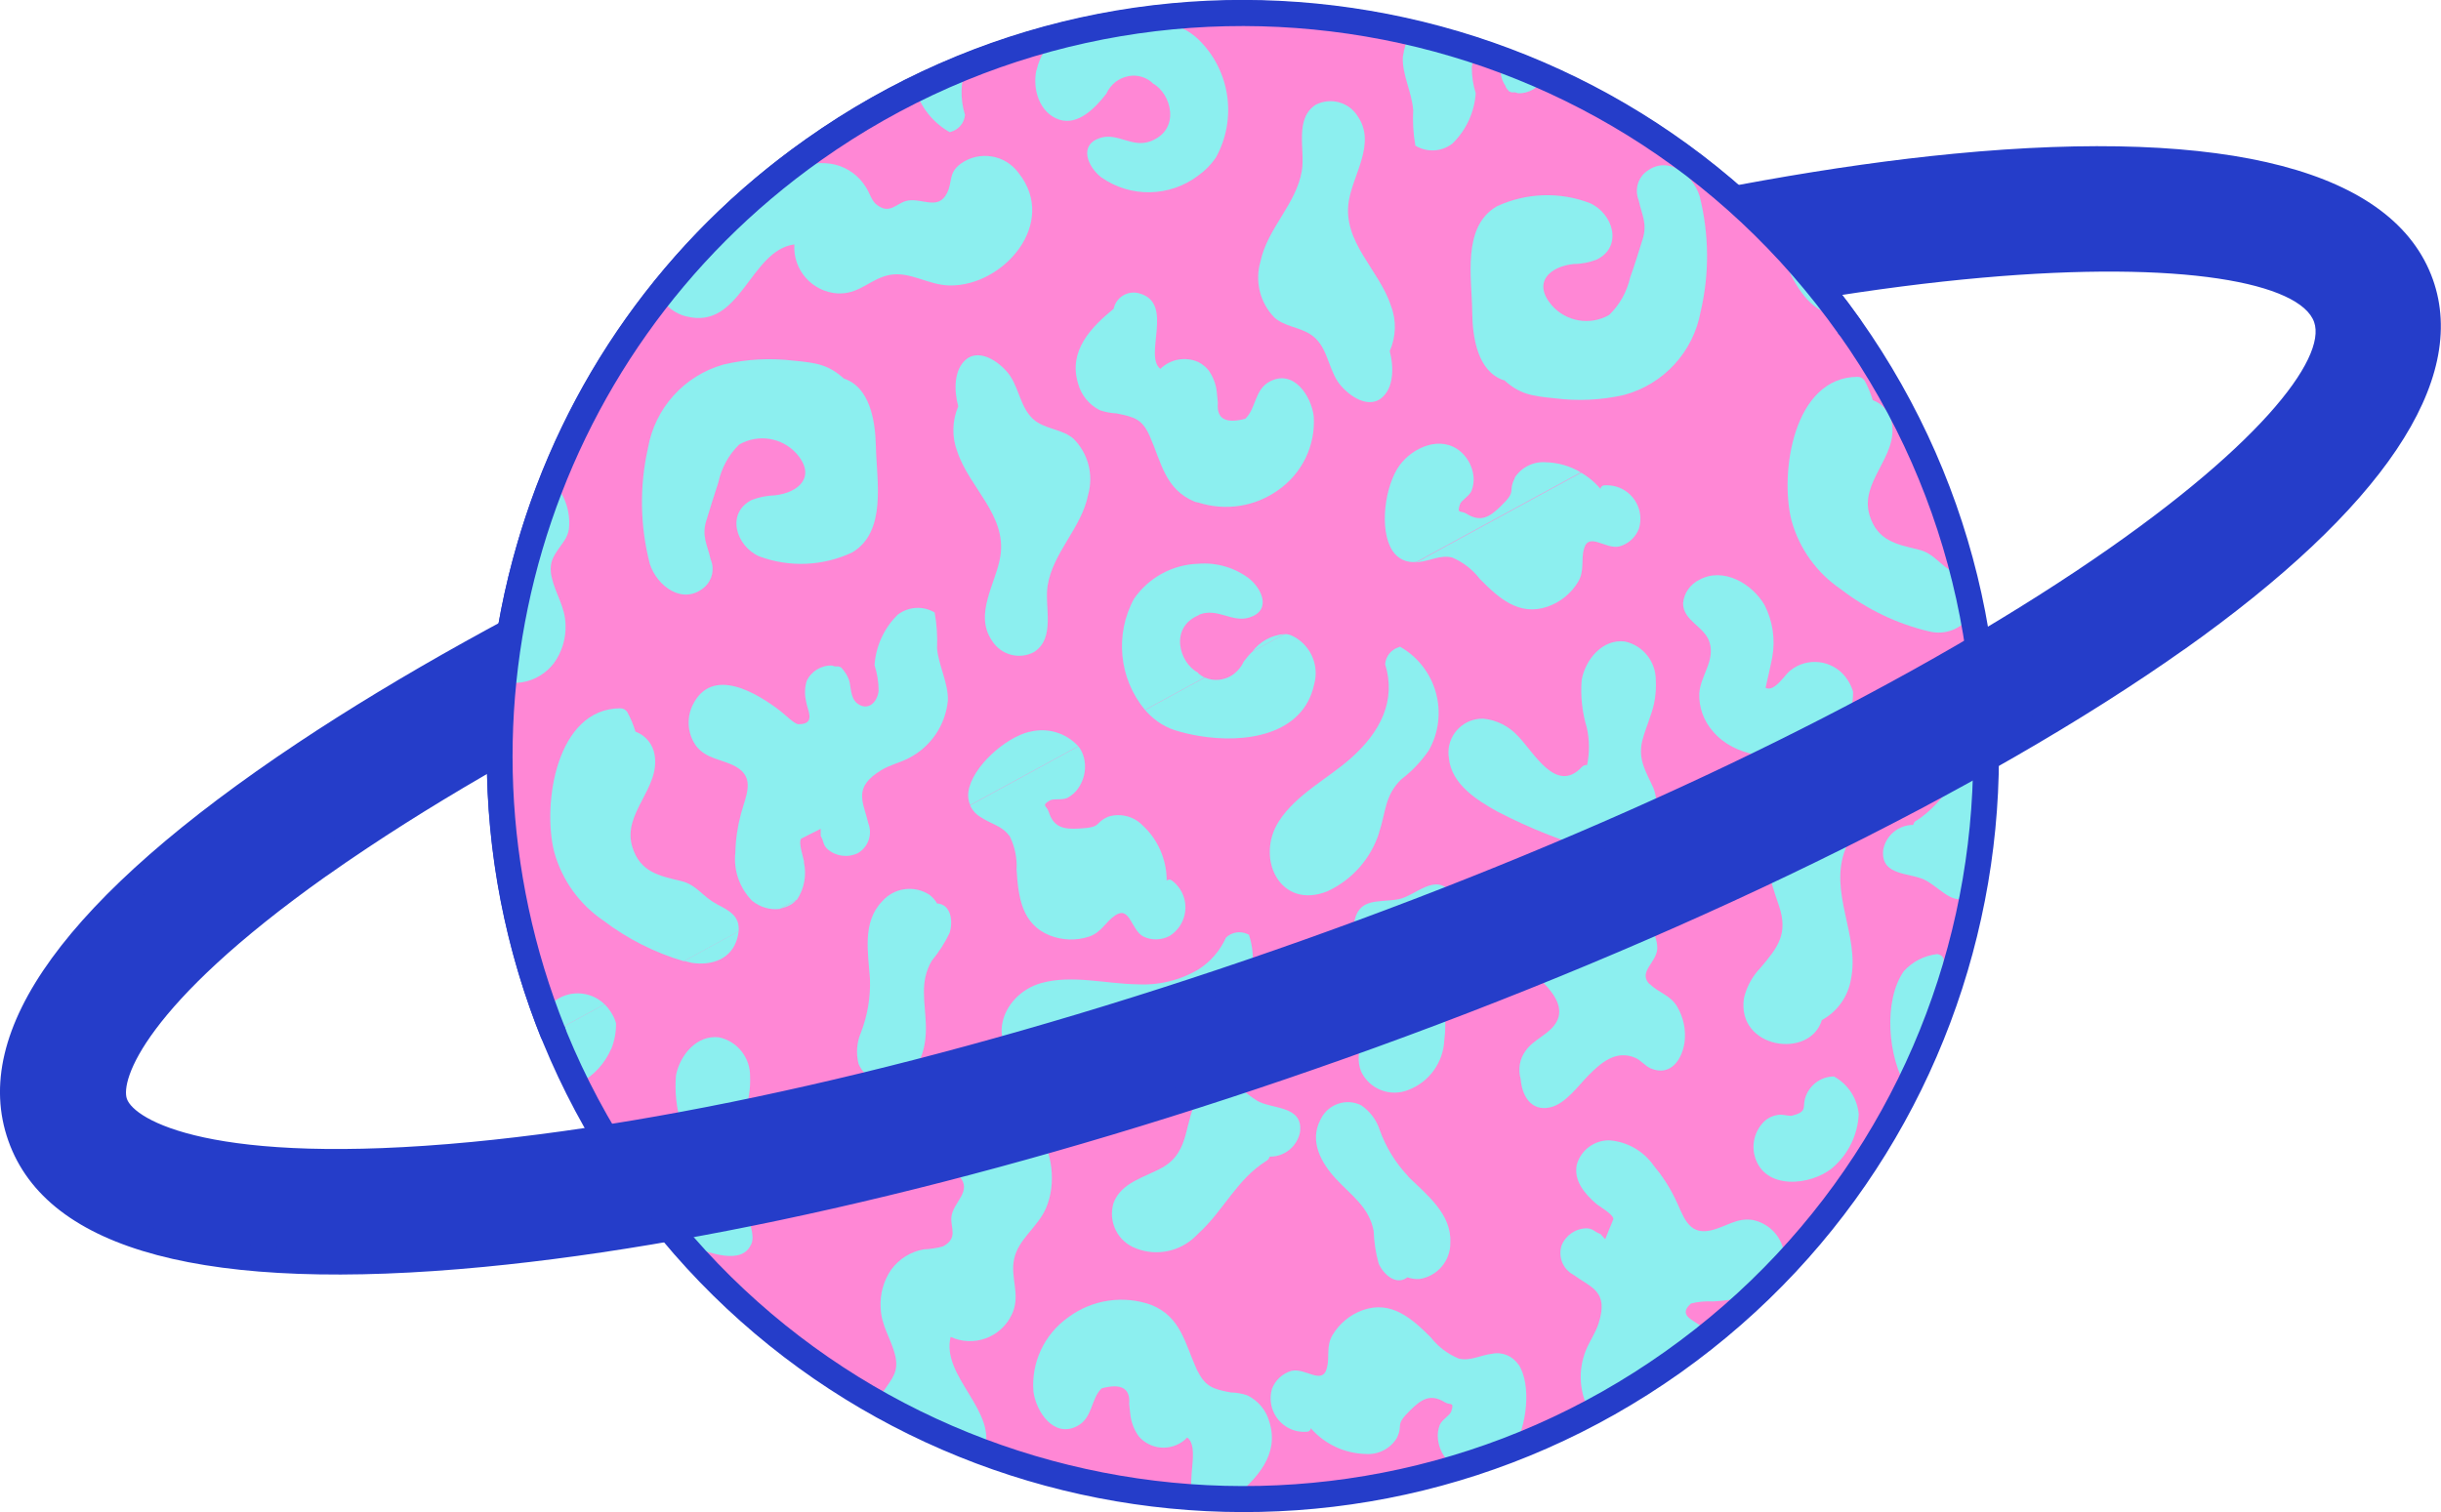 <?xml version="1.0" encoding="UTF-8"?>
<svg id="b" data-name="レイヤー_2" xmlns="http://www.w3.org/2000/svg" viewBox="0 0 180.81 112.04">
  <g id="c" data-name="_レイヤー_2">
    <g id="d" data-name="グループ_8">
      <g id="e" data-name="グループ_4">
        <ellipse id="f" data-name="楕円形_1" cx="92.09" cy="56.01" rx="55.05" ry="55.06" transform="translate(-15.44 63.38) rotate(-35.23)" style="fill: #ff87d5;"/>
        <g id="g" data-name="グループ_3">
          <path id="h" data-name="パス_8" d="M143.81,74.04c-.17-.63-.19-1.29-.05-1.93.08-.49.52-1.17-.14-1.39l-.12-.03c-.96.11-1.85.56-2.49,1.28-1.51,2.18-1.2,6.39.28,8.71,1-2,1.88-4.06,2.63-6.17-.05-.16-.08-.32-.1-.49h0Z" style="fill: #8cefef;"/>
          <path id="i" data-name="パス_9" d="M141.94,60.8c-.12.07-.2.19-.22.32-1.1,0-2.05.79-2.23,1.88-.19,2.01,2.14,1.6,3.26,2.29,1.24.75,2.04,1.94,3.41,1,.69-3.67,1.01-7.4.96-11.13,0,0-.03.02-.04.03-1.96,1.73-2.88,4.16-5.13,5.62h0Z" style="fill: #8cefef;"/>
          <path id="j" data-name="パス_10" d="M142.1,40.72c-1.63-.39-3.03-.66-3.61-2.52-.78-2.49,2.07-4.32,1.65-6.82-.12-.79-.67-1.46-1.42-1.73-.15-.5-.35-.98-.6-1.44-.11-.18-.31-.29-.52-.29-4.76.02-5.79,7.13-4.9,10.64.57,2.08,1.87,3.89,3.66,5.1,1.93,1.49,4.15,2.56,6.52,3.12,1.27.33,2.6-.25,3.22-1.41-.17-.83-.35-1.67-.55-2.5-.26-.17-.53-.32-.81-.45-1.05-.53-1.46-1.42-2.64-1.7h0Z" style="fill: #8cefef;"/>
          <path id="k" data-name="パス_11" d="M135.89,79.76c-1.03-.02-1.94.68-2.2,1.68-.16.63.18.94-.97,1.23-.11.03-.71-.09-.84-.08-.44.02-.86.19-1.19.49-.69.67-.97,1.67-.71,2.6.71,2.53,4.14,2.18,5.74.86,1.18-1,1.89-2.45,1.96-3.99-.11-1.16-.78-2.2-1.8-2.77h0Z" style="fill: #8cefef;"/>
          <path id="l" data-name="パス_12" d="M124.67,44.68c-.02,1.32,1.6,1.73,1.96,2.91.42,1.37-.66,2.45-.76,3.77-.04,1.04.32,2.05,1.01,2.83,1.62,1.92,4.54,2.13,6.85,1.72.29-.06.58-.13.86-.22,1.03-.56,1.84-1.44,2.31-2.51.25-.61.37-1.27.36-1.93-.09-.31-.23-.61-.41-.88-.86-1.34-2.65-1.73-3.99-.87-.1.07-.2.14-.3.22-.35.29-1.16,1.6-1.78,1.24,0,0,.48-2.1.5-2.29.23-1.3.03-2.65-.57-3.83-.91-1.58-3.05-2.86-4.84-1.88-.67.33-1.13.98-1.2,1.72h0Z" style="fill: #8cefef;"/>
          <path id="m" data-name="パス_13" d="M136.24,58.33c-1.76-.71-3.6,2.36-4.44,3.5-1.33,1.81-.69,3.31-.03,5.28.7,2.07-.07,3.07-1.35,4.58-.61.63-1.04,1.41-1.24,2.26-.58,3.75,4.88,4.57,5.77,1.63,1.14-.62,1.93-1.73,2.15-3,.68-3.28-1.68-6.44-.4-9.69.55-1.42,1.63-3.72-.46-4.56h0Z" style="fill: #8cefef;"/>
          <path id="n" data-name="パス_14" d="M122.74,62.88c.33-.74-.25-1.63-.17-2.42.19-.69.16-1.42-.1-2.08-.54-1.2-1.15-2.06-.83-3.47.15-.63.41-1.23.6-1.83.32-.85.46-1.75.41-2.65.02-1.39-.94-2.61-2.3-2.9-1.66-.2-2.91,1.34-3.19,2.83-.1,1.2.03,2.41.38,3.56.2.91.21,1.85.02,2.76-.14-.01-.28.04-.38.14-1.91,2.06-3.56-1.08-4.73-2.27-.67-.74-1.58-1.2-2.57-1.3-1.39-.04-2.55,1.05-2.59,2.44,0,.15,0,.31.03.46.18,1.95,2.06,3.13,3.61,3.99,2.43,1.26,4.98,2.27,7.61,3,1.07.32,3.49,1.31,4.18-.22v-.02Z" style="fill: #8cefef;"/>
          <path id="o" data-name="パス_15" d="M122.19,72.93c-.89-.92.52-1.59.57-2.65,0-.68-.27-1.34-.77-1.81-.75-.66-1.77-.92-2.75-.7-.56.09-1.08.45-1.61.54-.71.02-1.41-.19-1.98-.61-.12-.3-.22-.61-.29-.93-.5-1.07-1.76-1.53-2.83-1.03-.19.09-.36.2-.51.33-1.4,1.17-.95,3.24,0,4.53.88,1.2,4.28,3.14,3.3,5.07-.49.95-1.71,1.31-2.31,2.18-.45.6-.58,1.38-.37,2.1.09,1.22.76,2.42,2.18,2.1,1.13-.25,2.08-1.6,2.83-2.36.96-.97,2.06-1.92,3.48-1.31.42.18.73.61,1.16.79,1.44.6,2.31-.64,2.49-1.96.11-.91-.08-1.82-.54-2.61-.52-.89-1.39-1.03-2.03-1.69h-.01Z" style="fill: #8cefef;"/>
          <path id="p" data-name="パス_16" d="M94.03,105.37c-.23-.87-.84-1.6-1.65-1.99-.39-.13-.8-.2-1.22-.21-1.28-.24-1.85-.42-2.41-1.51-.04-.07-.07-.1-.1-.18-.88-1.94-1.17-3.9-3.36-4.79-2.08-.75-4.4-.4-6.17.92-1.77,1.26-2.75,3.35-2.57,5.51.21,1.5,1.51,3.44,3.23,2.55,1.17-.6,1.01-2.02,1.82-2.8,1.46-.4,2.14,0,2.04,1.16.02.24.05.48.08.72.06.6.27,1.17.62,1.66.86,1.02,2.39,1.14,3.41.28.07-.06.13-.12.19-.18.93.72-.03,3,.42,4.44,1,.07,2.02.11,3.03.12.02-.05.04-.1.06-.15,1.68-1.4,3.32-3.16,2.58-5.55h0Z" style="fill: #8cefef;"/>
          <path id="q" data-name="パス_17" d="M93.06,81.52c-1.31-.82-2.11-2.13-3.68-.83-.23.19-.44.42-.61.67-1.11,1.64-.54,3.94-2.66,5.14-1.29.73-3.06,1.09-3.63,2.64-.42,1.4.32,2.88,1.7,3.37,1.53.59,3.26.21,4.42-.95.07-.06.12-.12.18-.18,1.86-1.69,2.82-3.99,5.03-5.37.12-.07.2-.18.23-.31,1.1.02,2.06-.76,2.26-1.84.22-2-2.12-1.64-3.23-2.33h-.01Z" style="fill: #8cefef;"/>
          <path id="r" data-name="パス_18" d="M103.57,66.63c-1.52.27-2.99-.17-3.29,1.85-.37,2.51,2.36,3.85,1.47,6.51-.47,1.4-1.54,2.86-.93,4.4.62,1.32,2.17,1.92,3.52,1.36,1.53-.59,2.56-2.03,2.64-3.66.34-2.6-.58-5.02.16-7.61.04-.13.02-.27-.05-.39.83-.73,1.02-1.94.44-2.89-1.18-1.63-2.67.2-3.96.43h0Z" style="fill: #8cefef;"/>
          <path id="s" data-name="パス_19" d="M102.15,61.68c.51-1.49.4-2.73,1.65-3.94.79-.6,1.48-1.33,2.04-2.15,1.52-2.71.57-6.13-2.13-7.67-.04,0-.07.02-.1.03-.56.18-.96.67-1.01,1.26.83,2.67-.32,5.01-2.55,6.98-1.73,1.53-4.05,2.68-5.32,4.66-1.76,2.74.09,6.59,3.59,5.19,1.84-.85,3.23-2.43,3.84-4.36h0Z" style="fill: #8cefef;"/>
          <path id="t" data-name="パス_20" d="M112.47,101.11c-.43-.65-1.21-.97-1.97-.8-.82.09-1.6.56-2.45.35-.8-.33-1.51-.86-2.05-1.55-1.41-1.41-2.93-2.78-5.05-2.04-.95.34-1.75,1-2.26,1.87-.48.84-.18,1.61-.41,2.44-.34,1.27-1.59-.05-2.61.19-.67.19-1.2.68-1.45,1.33-.39,1.31.36,2.7,1.67,3.09.3.09.62.12.94.09.14,0,.25-.12.26-.26,1.03,1.18,2.5,1.87,4.07,1.91.92.07,1.81-.38,2.3-1.17.53-1.08-.22-.88,1.03-2.1.78-.76,1.44-1.23,2.52-.57.42.26.73-.06.49.68-.1.31-.69.61-.85,1-.13.33-.18.69-.14,1.04.07.72.42,1.39.98,1.86.13.1.26.19.4.27,1.41-.42,2.81-.91,4.2-1.46.99-1.52,1.39-4.67.38-6.2v.02Z" style="fill: #8cefef;"/>
          <path id="u" data-name="パス_21" d="M104.32,87.17c-.94-.99-1.66-2.16-2.12-3.44-.24-.75-.73-1.4-1.38-1.84-1.1-.54-2.43-.09-2.98,1.01-.01.03-.03.05-.04.08-.83,1.59.07,3.2,1.17,4.38,1.13,1.22,2.45,2.08,2.78,3.85.03.81.15,1.62.37,2.41.36.82,1.31,1.66,2.13,1.02.28.1.57.14.87.13,1.34-.19,2.33-1.35,2.31-2.7.1-2.13-1.76-3.56-3.12-4.89h0Z" style="fill: #8cefef;"/>
          <path id="v" data-name="パス_22" d="M132.07,92.47c-.29-1.05-1.15-1.84-2.21-2.07-1.2-.22-2.07.54-3.17.77-1.7.37-2.01-1.16-2.63-2.4-.42-.86-.95-1.67-1.57-2.41-.76-1.09-1.98-1.78-3.31-1.87-1.1,0-2.08.73-2.38,1.79-.26,1.21.6,2.18,1.42,2.9.21.19,1.26.77,1.29,1.14-.2.5-.41,1-.61,1.5l-.35-.39c-.44-.14-.52-.4-1.02-.42-.82.01-1.55.51-1.86,1.27-.27.84.09,1.75.87,2.17,1.33.97,2.64,1.2,1.87,3.61-.22.69-.67,1.32-.94,1.99-.61,1.51-.49,3.22.34,4.62,1.51-.8,2.99-1.68,4.44-2.64-.28-.44-.15-1.01.29-1.29.07-.05.15-.08.24-.11.39-.08.81.03,1.11.29,0,0,.01,0,.02,0,.93-.65,1.82-1.35,2.7-2.05-.19-.22-.4-.42-.62-.61-.48-.43-1.77-.78-.73-1.68.52-.13,1.06-.18,1.6-.15,1.1-.05,2.18-.25,3.22-.62.71-.68,1.4-1.37,2.07-2.08.07-.43.04-.88-.08-1.3h0Z" style="fill: #8cefef;"/>
          <path id="w" data-name="パス_23" d="M97.88,1.86c.4-.1.79-.25,1.15-.45-1.51-.19-3.02-.32-4.54-.4.92.82,2.19,1.14,3.39.85Z" style="fill: #8cefef;"/>
          <path id="x" data-name="パス_24" d="M111.51,6.42c.08.13.18.25.28.36,0,0,.01,0,.02,0,.06.03.13.05.2.07.15-.03.3,0,.43.06.8.03,1.55-.41,1.91-1.13.02-.04.02-.08.04-.12-1.19-.53-2.41-1.01-3.62-1.45.26.42.4.91.42,1.4.06.29.18.56.35.79h-.01Z" style="fill: #8cefef;"/>
          <path id="y" data-name="パス_25" d="M104.68,8.12c-.05.89,0,1.79.16,2.67.85.52,1.94.47,2.74-.15,1.02-.99,1.63-2.31,1.73-3.73-.19-.61-.29-1.25-.29-1.89.02-.5.33-.93.78-1.12-1.75-.59-3.53-1.09-5.33-1.51-.28.58-.47,1.21-.56,1.84-.07,1.24.68,2.65.76,3.89h0Z" style="fill: #8cefef;"/>
          <path id="z" data-name="パス_26" d="M97.04,24.75c1.26.78,1.3,2.34,2.04,3.49.59.9,2.17,2.14,3.26,1.25.91-.74.93-2.27.61-3.48.47-1.06.51-2.27.09-3.35-.87-2.69-3.62-4.74-3.12-7.78.33-1.99,2.02-4.26.67-6.25-.65-1.06-2.01-1.44-3.12-.87-1.62,1.05-.78,3.37-1.04,4.91-.42,2.48-2.54,4.24-3.06,6.7-.44,1.48-.04,3.08,1.04,4.18.77.66,1.79.69,2.62,1.21h.01Z" style="fill: #8cefef;"/>
          <path id="aa" data-name="パス_27" d="M111.41,28.16c1.14,1.03,1.99,1.18,3.74,1.35,1.72.22,3.47.14,5.16-.25,2.92-.79,5.12-3.19,5.66-6.17.66-2.81.63-5.74-.07-8.54-.5-1.65-2.44-3.16-4.07-1.74-.56.51-.74,1.32-.45,2.03.24,1.11.66,1.72.29,2.9-.29.94-.59,1.89-.92,2.82-.24,1.06-.78,2.03-1.56,2.78-1.41.8-3.18.5-4.25-.72-1.45-1.7-.14-2.88,1.64-3.06.58,0,1.16-.12,1.7-.33,1.95-.96,1.21-3.41-.51-4.18-2.24-.86-4.73-.77-6.9.24-2.6,1.51-1.84,5.33-1.82,7.83.02,1.94.42,4.4,2.32,5.05h0Z" style="fill: #8cefef;"/>
          <path id="ab" data-name="パス_28" d="M136.34,23.29c-1.38-1.88-2.89-3.66-4.5-5.35.08.65.27,1.28.55,1.87.73,1.6,1.96,3.65,3.94,3.49h.01Z" style="fill: #8cefef;"/>
          <path id="ac" data-name="パス_29" d="M103.15,40.82c.42.66,1.2.98,1.96.82.82-.08,1.6-.55,2.46-.33.8.34,1.5.88,2.03,1.57,1.4,1.42,2.9,2.8,5.03,2.07.95-.33,1.76-.99,2.27-1.85.49-.84.19-1.61.43-2.44.35-1.27,1.59.06,2.61-.17.67-.18,1.21-.67,1.46-1.32.4-1.32-.34-2.71-1.66-3.11-.3-.09-.61-.12-.92-.1-.14.01-.25.12-.27.26-1.01-1.19-2.48-1.9-4.05-1.94-.92-.07-1.8.37-2.3,1.14-.54,1.08.21.88-1.05,2.09-.78.76-1.45,1.22-2.53.54-.42-.26-.73.05-.48-.69.1-.31.69-.6.86-1,.13-.33.18-.69.15-1.04-.07-.72-.41-1.39-.96-1.87-1.45-1.24-3.54-.33-4.53,1.03-1.06,1.47-1.54,4.73-.52,6.31v.03Z" style="fill: #8cefef;"/>
          <path id="ad" data-name="パス_30" d="M53.48,94.41c-.37-.15-.76-.25-1.16-.31,1.25,1.31,2.57,2.56,3.96,3.74-.56-1.45-1.12-2.76-2.8-3.44h0Z" style="fill: #8cefef;"/>
          <path id="ae" data-name="パス_31" d="M60.54,101.13s-.06-.02-.09-.03c.32.22.64.44.96.65-.25-.26-.54-.48-.87-.63Z" style="fill: #8cefef;"/>
          <path id="af" data-name="パス_32" d="M55.64,92.21c.33-.74-.25-1.63-.17-2.42.19-.69.16-1.42-.1-2.08-.53-1.2-1.15-2.07-.83-3.47.15-.63.41-1.23.6-1.83.32-.85.46-1.75.42-2.65.02-1.39-.94-2.61-2.3-2.9-1.66-.2-2.91,1.34-3.19,2.83-.1,1.2.03,2.41.38,3.56.2.91.21,1.85.02,2.76-.14-.01-.28.04-.38.14-1.91,2.06-3.56-1.08-4.73-2.27-.39-.4-.85-.73-1.35-.98.96,1.71,2,3.36,3.13,4.96,1.06,1.49,2.19,2.93,3.39,4.31.3.09.61.18.9.28,1.07.32,3.49,1.31,4.19-.22h.02Z" style="fill: #8cefef;"/>
          <path id="ag" data-name="パス_33" d="M74.78,61.93c.39.78.57,1.65.52,2.52.13,1.99.37,4.02,2.46,4.86.94.37,1.97.4,2.93.08.91-.32,1.2-1.09,1.92-1.57,1.1-.73,1.16,1.08,2.08,1.57.62.3,1.35.28,1.96-.05,1.16-.74,1.51-2.28.77-3.44-.17-.26-.38-.49-.63-.67-.11-.08-.27-.08-.37.02,0-1.56-.65-3.06-1.8-4.11-.65-.66-1.61-.9-2.5-.64-1.11.47-.42.8-2.17.89-1.09.06-1.89-.03-2.27-1.24-.15-.47-.58-.44.08-.84.29-.17.92,0,1.3-.19.31-.17.59-.4.79-.69.42-.59.6-1.32.49-2.04-.29-1.88-2.46-2.56-4.1-2.18-1.76.42-4.25,2.58-4.52,4.45-.11.77.27,1.53.95,1.9.68.47,1.57.63,2.08,1.36h.01Z" style="fill: #8cefef;"/>
          <path id="ah" data-name="パス_34" d="M88.77,45.59s.06-.04.09-.06c1.33-.51,2.42.63,3.69.22,1.67-.53.91-2.17-.07-2.92-1.07-.79-2.4-1.17-3.72-1.06-1.91.06-3.67,1.02-4.76,2.59-1.96,3.09-.63,8.54,3.01,9.74.58.18,1.16.32,1.76.42,3.42.59,7.76-.03,8.57-3.81.42-1.49-.33-3.05-1.75-3.66-1.36-.42-2.6.85-3.46,1.96-.15.34-.39.64-.68.88-.02.02-.03.03-.06.05h0c-.19.14-.4.26-.64.33-.66.22-1.39.1-1.94-.33l-.07-.06-.06-.06c-1.36-.72-2.1-3.31.06-4.23h.02Z" style="fill: #8cefef;"/>
          <path id="ai" data-name="パス_35" d="M82.13,78.43c1.37-.76,2.12-1.76,3.87-1.82.93.06,1.86,0,2.78-.18.06-.01.12-.03.18-.05,2.95-.98,4.53-4.17,3.55-7.12,0,0,0,0,0,0-.04-.02-.07-.03-.1-.05-.54-.25-1.17-.15-1.6.26-.44.97-1.14,1.79-2.04,2.36-1.37.81-2.95,1.19-4.54,1.1-2.3-.03-4.8-.72-7.07-.1-3.14.86-4.35,4.95-.82,6.26,1.93.6,4.03.36,5.78-.66h.01Z" style="fill: #8cefef;"/>
          <path id="aj" data-name="パス_36" d="M69.42,66.96c-.14-.26-.34-.48-.57-.66-1.13-.74-2.64-.53-3.52.5-1.48,1.53-1.02,3.83-.89,5.73.05,1.36-.18,2.71-.67,3.98-.31.73-.37,1.53-.18,2.3.46,1.13,1.75,1.67,2.88,1.21.04-.02.07-.03.11-.05,1.67-.64,2.05-2.45,2-4.07-.05-1.66-.48-3.18.45-4.73.52-.63.96-1.31,1.31-2.05.27-.86.11-2.11-.92-2.18h0Z" style="fill: #8cefef;"/>
          <path id="ak" data-name="パス_37" d="M64.3,60.99c-.37-1.6-1.19-2.65.98-3.96.63-.38,1.37-.54,2.02-.88,1.62-.83,2.71-2.43,2.89-4.25.06-1.24-.7-2.65-.8-3.88.04-.89-.02-1.79-.18-2.66-.86-.51-1.95-.44-2.74.17-1.01,1-1.62,2.33-1.71,3.74.2.61.3,1.25.3,1.89-.06.7-.63,1.45-1.39,1.06-.64-.32-.64-1.05-.75-1.66-.06-.28-.19-.55-.36-.78-.09-.13-.18-.25-.29-.36,0,0-.01,0-.02,0-.06-.03-.13-.05-.2-.07-.15.03-.3,0-.43-.06-.8-.03-1.55.42-1.89,1.15-.14.47-.16.98-.05,1.46.07.65.81,1.75-.56,1.74-.28,0-.99-.71-1.3-.95-1.75-1.35-5.13-3.41-6.55-.42-.46.98-.35,2.14.29,3.01.76.96,1.91.96,2.9,1.5,1.52.84.75,2.19.4,3.53-.25.93-.39,1.88-.41,2.84-.15,1.32.31,2.64,1.25,3.59.83.73,2.04.82,2.97.23,1-.73.99-2.03.85-3.12-.04-.29-.44-1.41-.22-1.71.48-.24.97-.49,1.45-.73v.53c.25.4.14.64.52.99.63.53,1.5.64,2.24.28.76-.45,1.09-1.38.77-2.2h.02Z" style="fill: #8cefef;"/>
          <path id="al" data-name="パス_38" d="M74.1,41.23c-.31,1.99-1.98,4.28-.62,6.26.66,1.06,2.03,1.43,3.12.84,1.61-1.06.75-3.37,1-4.92.4-2.48,2.51-4.26,3-6.73.43-1.48,0-3.08-1.09-4.17-.77-.65-1.79-.67-2.63-1.19-1.26-.77-1.32-2.33-2.07-3.47-.6-.89-2.18-2.12-3.27-1.23-.9.75-.91,2.28-.58,3.48-.46,1.07-.48,2.27-.07,3.35.89,2.68,3.67,4.71,3.19,7.75h0Z" style="fill: #8cefef;"/>
          <path id="am" data-name="パス_39" d="M52.19,43.48c.56-.52.73-1.33.43-2.03-.25-1.11-.68-1.72-.32-2.88.29-.94.58-1.89.89-2.83.23-1.06.76-2.04,1.54-2.8,1.4-.81,3.18-.53,4.26.68,1.47,1.69.17,2.88-1.61,3.08-.58.02-1.16.13-1.71.34-1.94.98-1.17,3.42.54,4.18,2.24.84,4.73.73,6.9-.29,2.58-1.54,1.8-5.34,1.75-7.85-.04-1.94-.46-4.4-2.37-5.03-1.15-1.02-2-1.16-3.75-1.32-1.72-.21-3.47-.11-5.16.29-2.91.82-5.09,3.24-5.6,6.22-.63,2.82-.58,5.74.14,8.54.52,1.65,2.47,3.14,4.08,1.71h-.02Z" style="fill: #8cefef;"/>
          <path id="an" data-name="パス_40" d="M41.04,49.12c.59-.82.89-1.82.85-2.83-.03-1.34-.74-2.27-1.02-3.5-.29-1.27.27-1.75.91-2.7.18-.26.31-.57.36-.88.1-.91-.09-1.83-.54-2.63-.17-.39-.37-.76-.59-1.12-1.97,4.89-3.22,10.05-3.72,15.3.44-.09.89-.15,1.35-.17.96-.15,1.82-.67,2.41-1.45h0Z" style="fill: #8cefef;"/>
          <path id="ao" data-name="パス_41" d="M37.51,57.66c-.08-.32-.24-.61-.48-.83.02,1.06.06,2.12.14,3.18.45-.7.58-1.55.35-2.35h0Z" style="fill: #8cefef;"/>
          <path id="ap" data-name="パス_42" d="M53.09,66.98c-1.05-.53-1.46-1.42-2.64-1.7-1.63-.39-3.03-.66-3.61-2.52-.78-2.49,2.07-4.32,1.65-6.82-.12-.79-.67-1.46-1.42-1.73-.15-.5-.35-.98-.6-1.44-.11-.18-.31-.29-.52-.29-4.76.02-5.79,7.14-4.9,10.64.57,2.08,1.87,3.89,3.66,5.1,1.93,1.49,4.15,2.56,6.53,3.12,1.47.23,2.95-.27,3.37-1.82.42-1.5-.39-1.96-1.52-2.54v-.02Z" style="fill: #8cefef;"/>
          <path id="aq" data-name="パス_43" d="M39.07,69.4c-.17-.29-.37-.57-.61-.81.34,1.46.74,2.91,1.21,4.35.17-1.21-.04-2.45-.6-3.54Z" style="fill: #8cefef;"/>
          <path id="ar" data-name="パス_44" d="M45.27,77.74c.25-.61.37-1.27.36-1.93-.09-.31-.23-.61-.42-.88-.86-1.34-2.65-1.73-3.99-.87-.1.07-.2.14-.3.22-.14.11-.33.37-.57.63.68,1.85,1.45,3.66,2.32,5.42.09-.03.18-.05.28-.08,1.03-.56,1.84-1.44,2.31-2.51h0Z" style="fill: #8cefef;"/>
          <path id="as" data-name="パス_45" d="M70.38,99.04c1.71.81,3.75.08,4.56-1.63.04-.08.07-.15.1-.23.51-1.35-.2-2.52.07-3.86.3-1.52,1.76-2.37,2.38-3.83,1.55-3.69-1.3-9.18-5.83-7.84-1.65.41-2.66,2.08-2.25,3.74,0,.02.01.04.02.06.31,1.06.99.99,1.62,1.69,1.02,1.13-.46,1.91-.58,3.04-.08.78.53,1.55-.62,2.17-.47.13-.95.2-1.43.22-.96.17-1.81.7-2.39,1.48-.58.83-.86,1.84-.8,2.85.05,1.34.76,2.26,1.07,3.49.31,1.27-.24,1.76-.87,2.71-.18.27-.3.57-.35.89h0c2.5,1.41,5.1,2.61,7.79,3.61,1.13-3-3.2-5.6-2.45-8.56h-.03Z" style="fill: #8cefef;"/>
          <path id="at" data-name="パス_46" d="M50.83,23.44c4.04,1.05,4.7-4.89,8.01-5.33-.12,1.88,1.31,3.51,3.2,3.63.08,0,.17,0,.25,0,1.44-.03,2.27-1.12,3.61-1.37,1.53-.28,2.86.76,4.44.78,3.99.07,8.05-4.61,5.12-8.32-1-1.38-2.92-1.69-4.3-.7-.02.01-.03.02-.05.04-.87.68-.54,1.28-.96,2.13-.67,1.36-1.94.29-3.04.59-.76.21-1.24,1.06-2.24.22-.32-.28-.49-.89-.73-1.24-.51-.83-1.32-1.43-2.26-1.67-.99-.23-2.02-.12-2.94.3-1.23.54-1.82,1.55-2.85,2.3-.29.22-.62.37-.98.44-2.27,2.05-4.36,4.28-6.25,6.68.42.77,1.14,1.32,1.98,1.53h-.01Z" style="fill: #8cefef;"/>
          <path id="au" data-name="パス_47" d="M70.36,9.79s.07-.02.1-.03c.57-.17.97-.67,1.02-1.25-.37-1.18-.34-2.45.1-3.6-1.27.52-2.53,1.08-3.79,1.69.41,1.35,1.32,2.49,2.55,3.19h.01Z" style="fill: #8cefef;"/>
          <path id="av" data-name="パス_48" d="M81.48,30.42c.39.13.8.21,1.21.23,1.36.27,1.92.42,2.49,1.72.85,1.94,1.13,3.92,3.31,4.82.09.04.19.04.29.07,2,.64,4.18.3,5.89-.92,1.78-1.24,2.79-3.32,2.64-5.49-.19-1.5-1.47-3.45-3.2-2.59-1.18.59-1.03,2.01-1.85,2.78-1.47.38-2.14,0-2.03-1.18-.02-.24-.04-.48-.07-.72-.05-.6-.26-1.17-.6-1.67-.21-.26-.47-.48-.77-.63-.95-.43-2.07-.23-2.82.5-1.26-.99,1.06-4.87-1.55-5.59-.8-.24-1.64.22-1.88,1.02-.01.04-.02.08-.03.12-1.69,1.38-3.36,3.12-2.64,5.52.23.87.82,1.6,1.63,2h0Z" style="fill: #8cefef;"/>
          <path id="aw" data-name="パス_49" d="M76.77,5.19c-.31,1.4.22,3.2,1.71,3.68,1.36.43,2.61-.82,3.47-1.93.15-.34.39-.64.68-.87.02-.02.03-.03.06-.04h0c.19-.14.41-.25.64-.32.66-.22,1.39-.09,1.94.35.04.04.08.08.12.12,1.37.74,2.11,3.43-.18,4.29-1.34.5-2.42-.65-3.69-.26-1.67.52-.93,2.16.04,2.92,2.18,1.54,5.1,1.48,7.22-.14.5-.36.93-.8,1.28-1.31,1.59-2.87,1.07-6.46-1.28-8.75-.47-.45-1.03-.8-1.64-1.02-.66-.22-1.33-.39-2.01-.49-2.32.3-4.62.74-6.89,1.33-.74.64-1.25,1.5-1.46,2.46v-.02Z" style="fill: #8cefef;"/>
        </g>
        <path id="ax" data-name="パス_50" d="M124.46,101.72c-25.24,17.89-60.2,11.92-78.09-13.32-17.89-25.24-11.92-60.2,13.32-78.09,25.24-17.89,60.2-11.92,78.09,13.32,0,0,0,0,0,0,17.84,25.25,11.89,60.18-13.32,78.09ZM60.8,11.88c-24.38,17.27-30.14,51.03-12.87,75.4,17.27,24.38,51.03,30.14,75.4,12.87,24.38-17.27,30.14-51.03,12.87-75.4,0,0,0,0,0,0C118.91.41,85.18-5.35,60.8,11.88Z" style="fill: #253dc9;"/>
      </g>
      <g id="ay" data-name="グループ_5">
        <path id="az" data-name="パス_51" d="M99.26,77.55c-23.09,8.2-45.64,13.67-63.51,15.39-19.99,1.92-31.5-1.01-34.24-8.7s4.35-17.23,21.06-28.36c14.93-9.95,35.88-19.94,58.97-28.14,44.17-15.7,91.93-23.03,97.74-6.67,2.7,7.59-4.82,16.92-18.09,26.31-15.31,10.85-38.27,21.77-61.95,30.19h0ZM8.49,81.74h0c.81,2.29,7.32,5.67,26.57,3.83,17.28-1.66,39.2-6.98,61.74-14.99,50-17.77,78.14-39.74,75.54-47.06s-38.29-6.61-88.29,11.16c-22.53,8.01-42.9,17.72-57.35,27.33-1.09.72-2.1,1.42-3.07,2.11-13.4,9.49-15.88,15.49-15.12,17.62h0Z" style="fill: #253dc9;"/>
        <path id="ba" data-name="パス_52" d="M161.77,48.13h0c-14.79,10.47-37.45,21.53-62.18,30.31h0c-23.17,8.23-45.8,13.71-63.74,15.43-20.48,1.96-32.34-1.18-35.23-9.34s4.31-18.08,21.43-29.48c15-9.98,36.02-20.02,59.18-28.25,22.8-8.1,45.94-13.72,63.49-15.41,20.35-1.96,32.62,1.26,35.49,9.32,2.66,7.5-3.71,16.99-18.43,27.42h-.02ZM98.94,76.63c24.57-8.73,47.06-19.69,61.71-30.07h0c9.73-6.89,20.7-16.85,17.73-25.2-2.5-7.02-14.39-9.88-33.49-8.05-17.4,1.68-40.37,7.26-63.03,15.3-23.02,8.18-43.88,18.14-58.76,28.04C6.83,67.51-.13,76.67,2.43,83.9c2.56,7.23,13.75,9.94,33.23,8.07,17.78-1.71,40.25-7.15,63.27-15.33ZM158.04,41.71c-1.02.73-2.1,1.47-3.23,2.21-14.64,9.74-35.13,19.53-57.71,27.55-22.6,8.04-44.61,13.38-61.97,15.04-18.52,1.78-26.38-1.14-27.56-4.46h0c-1.07-3,2.43-9.5,15.47-18.73.99-.7,2.03-1.41,3.1-2.12,14.51-9.66,34.95-19.4,57.56-27.44,47.4-16.85,86.37-19.48,89.53-10.58,1.42,3.98-4.08,10.66-15.19,18.52h0ZM24.17,64.91c-13.52,9.59-15.25,15.16-14.77,16.51h0c.53,1.52,6.19,5.04,25.56,3.19,17.2-1.65,39.04-6.95,61.5-14.93,22.43-7.97,42.77-17.68,57.28-27.34,13.54-9.02,18.63-15.78,17.67-18.48-2.06-5.78-34.65-6.88-87.07,11.75-22.47,7.98-42.75,17.65-57.14,27.23-1.05.7-2.08,1.4-3.05,2.09v-.02Z" style="fill: #253dc9;"/>
      </g>
      <g id="bb" data-name="グループ_7">
        <path id="bc" data-name="パス_53" d="M136.98,24.2C119.39-.6,85.03-6.46,60.23,11.13c-20.76,14.71-28.72,41.74-19.27,65.36l96.03-52.29h-.01Z" style="fill: #ff87d5;"/>
        <g id="bd" data-name="グループ_6">
          <path id="be" data-name="パス_54" d="M92.76,48.28l2.38-1.3c-.94.07-1.81.54-2.38,1.3Z" style="fill: #8cefef;"/>
          <path id="bf" data-name="パス_55" d="M88.77,49.88l-.06-.06c-1.36-.72-2.1-3.31.06-4.23.04-.02.06-.04.09-.06,1.33-.51,2.42.63,3.69.22,1.67-.53.91-2.17-.07-2.92-1.07-.79-2.4-1.17-3.72-1.06-1.91.06-3.67,1.02-4.76,2.59-1.44,2.65-1.12,5.92.81,8.24l4.42-2.41c-.15-.06-.28-.15-.41-.25l-.07-.06h0Z" style="fill: #8cefef;"/>
          <path id="bg" data-name="パス_56" d="M94.09,28.25c-1.18.59-1.03,2.01-1.85,2.78-1.47.38-2.14,0-2.03-1.18-.02-.24-.04-.48-.07-.72-.05-.6-.26-1.17-.6-1.67-.21-.26-.47-.48-.77-.63-.95-.43-2.07-.23-2.82.5-1.26-.99,1.06-4.87-1.55-5.59-.8-.24-1.64.22-1.88,1.02-.01.04-.02.08-.03.12-1.69,1.38-3.36,3.12-2.64,5.52.23.87.82,1.6,1.63,2,.39.13.8.21,1.21.23,1.36.27,1.92.42,2.49,1.72.85,1.94,1.13,3.92,3.31,4.82.09.04.19.04.29.07,2,.64,4.18.3,5.89-.92,1.78-1.24,2.79-3.32,2.64-5.49-.19-1.5-1.47-3.45-3.2-2.59h0Z" style="fill: #8cefef;"/>
          <path id="bh" data-name="パス_57" d="M97.88,1.86c.4-.1.79-.25,1.15-.45-1.51-.19-3.02-.32-4.54-.4.92.82,2.19,1.14,3.39.85Z" style="fill: #8cefef;"/>
          <path id="bi" data-name="パス_58" d="M111.51,6.42c.08.13.18.25.28.36,0,0,.01,0,.02,0,.06.03.13.05.2.07.15-.03.3,0,.43.06.8.03,1.55-.41,1.91-1.13.02-.04.02-.08.04-.12-1.19-.53-2.41-1.01-3.62-1.45.26.42.4.91.42,1.4.06.29.18.56.35.79h-.01Z" style="fill: #8cefef;"/>
          <path id="bj" data-name="パス_59" d="M104.68,8.12c-.05.89,0,1.79.16,2.67.85.52,1.94.47,2.74-.15,1.02-.99,1.63-2.31,1.73-3.73-.19-.61-.29-1.25-.29-1.89.02-.5.33-.93.78-1.12-1.75-.59-3.53-1.09-5.33-1.51-.28.58-.47,1.21-.56,1.84-.07,1.24.68,2.65.76,3.89h0Z" style="fill: #8cefef;"/>
          <path id="bk" data-name="パス_60" d="M97.47,7.75c-1.62,1.05-.78,3.37-1.04,4.91-.42,2.48-2.54,4.24-3.06,6.7-.44,1.48-.04,3.08,1.04,4.18.77.66,1.79.69,2.62,1.21,1.26.78,1.3,2.34,2.04,3.49.59.9,2.17,2.14,3.26,1.25.91-.74.93-2.27.61-3.48.47-1.06.51-2.27.09-3.35-.87-2.69-3.62-4.74-3.12-7.78.33-1.99,2.02-4.26.67-6.25-.65-1.06-2.01-1.44-3.12-.87h.01Z" style="fill: #8cefef;"/>
          <path id="bl" data-name="パス_61" d="M111.41,28.16c1.14,1.03,1.99,1.18,3.74,1.35,1.72.22,3.47.14,5.16-.25,2.92-.79,5.12-3.19,5.66-6.17.66-2.81.63-5.74-.07-8.54-.5-1.65-2.44-3.16-4.07-1.74-.56.51-.74,1.32-.45,2.03.24,1.11.66,1.72.29,2.9-.29.94-.59,1.89-.92,2.82-.24,1.06-.78,2.03-1.56,2.78-1.41.8-3.18.5-4.25-.72-1.45-1.7-.14-2.88,1.64-3.06.58,0,1.16-.12,1.7-.33,1.95-.96,1.21-3.41-.51-4.18-2.24-.86-4.73-.77-6.9.24-2.6,1.51-1.84,5.33-1.82,7.83.02,1.94.42,4.4,2.32,5.05h0Z" style="fill: #8cefef;"/>
          <path id="bm" data-name="パス_62" d="M136.34,23.29c-1.38-1.88-2.89-3.66-4.5-5.35.08.65.27,1.28.55,1.87.73,1.6,1.96,3.65,3.94,3.49h.01Z" style="fill: #8cefef;"/>
          <path id="bn" data-name="パス_63" d="M112.2,35.43c-.54,1.08.21.88-1.05,2.09-.78.76-1.45,1.22-2.53.54-.42-.26-.73.05-.48-.69.1-.31.69-.6.86-1,.13-.33.18-.69.15-1.04-.07-.72-.41-1.39-.96-1.87-1.45-1.24-3.54-.33-4.53,1.03-1.06,1.47-1.54,4.73-.52,6.31.38.6,1.07.93,1.78.83l12.17-6.63c-.78-.47-1.68-.73-2.59-.75-.92-.07-1.8.37-2.3,1.14v.02Z" style="fill: #8cefef;"/>
          <path id="bo" data-name="パス_64" d="M76.25,54.22c-1.76.42-4.25,2.58-4.52,4.45-.05.33,0,.67.13.98l8.01-4.36c-.92-1-2.31-1.41-3.62-1.06h0Z" style="fill: #8cefef;"/>
          <path id="bp" data-name="パス_65" d="M59.56,63.85c-.04-.29-.44-1.41-.22-1.71.48-.24.97-.49,1.45-.73v.53c.25.4.14.64.52.99.63.53,1.5.64,2.24.28.76-.45,1.09-1.38.77-2.2-.37-1.6-1.19-2.65.98-3.96.63-.38,1.37-.54,2.02-.88,1.62-.83,2.71-2.43,2.89-4.25.06-1.24-.7-2.65-.8-3.88.04-.89-.02-1.79-.18-2.66-.86-.51-1.95-.44-2.74.17-1.01,1-1.62,2.33-1.71,3.74.2.61.3,1.25.3,1.89-.06.7-.63,1.45-1.39,1.06-.64-.32-.64-1.05-.75-1.66-.06-.28-.19-.55-.36-.78-.09-.13-.18-.25-.29-.36,0,0-.01,0-.02,0-.06-.03-.13-.05-.2-.07-.15.03-.3,0-.43-.06-.8-.03-1.55.42-1.89,1.15-.14.47-.16.98-.05,1.46.07.65.81,1.75-.56,1.74-.28,0-.99-.71-1.3-.95-1.75-1.36-5.13-3.42-6.55-.43-.46.98-.35,2.14.29,3.01.76.96,1.91.96,2.9,1.5,1.52.84.75,2.19.4,3.53-.25.93-.39,1.88-.41,2.84-.15,1.32.31,2.64,1.25,3.59.57.46,1.29.68,2.02.6l1.31-.71c.53-.82.71-1.82.49-2.78h.02Z" style="fill: #8cefef;"/>
          <path id="bq" data-name="パス_66" d="M76.9,31.33c-1.26-.77-1.32-2.33-2.07-3.47-.6-.89-2.18-2.12-3.27-1.23-.9.75-.91,2.28-.58,3.48-.46,1.07-.48,2.27-.07,3.35.89,2.68,3.67,4.71,3.19,7.75-.31,1.99-1.98,4.28-.62,6.26.66,1.06,2.03,1.43,3.12.84,1.61-1.06.75-3.37,1-4.92.4-2.48,2.51-4.26,3-6.73.42-1.48,0-3.08-1.09-4.16-.77-.65-1.79-.67-2.63-1.19h0Z" style="fill: #8cefef;"/>
          <path id="br" data-name="パス_67" d="M62.5,28.04c-1.15-1.02-2-1.16-3.75-1.32-1.72-.21-3.47-.11-5.16.29-2.91.82-5.09,3.24-5.6,6.22-.63,2.82-.58,5.74.14,8.54.52,1.65,2.47,3.14,4.08,1.71.56-.52.73-1.33.43-2.03-.25-1.11-.68-1.72-.32-2.88.29-.94.58-1.89.89-2.83.23-1.06.76-2.04,1.54-2.8,1.4-.81,3.18-.53,4.26.68,1.47,1.69.17,2.88-1.61,3.08-.58.02-1.16.13-1.71.34-1.94.98-1.17,3.42.54,4.18,2.25.84,4.73.73,6.9-.29,2.58-1.54,1.8-5.34,1.75-7.85-.04-1.94-.46-4.4-2.37-5.03h-.02Z" style="fill: #8cefef;"/>
          <path id="bs" data-name="パス_68" d="M37.51,57.66c-.07-.32-.24-.6-.48-.82.02,1.05.06,2.11.14,3.16.45-.69.57-1.55.34-2.34Z" style="fill: #8cefef;"/>
          <path id="bt" data-name="パス_69" d="M41.04,49.12c.59-.82.89-1.82.85-2.83-.03-1.34-.74-2.27-1.02-3.5-.29-1.27.27-1.75.91-2.7.18-.26.31-.57.36-.88.1-.91-.09-1.83-.54-2.63-.17-.36-.36-.74-.58-1.12-1.96,4.89-3.22,10.03-3.72,15.27.44-.09.89-.14,1.34-.17.96-.15,1.82-.67,2.41-1.45h0Z" style="fill: #8cefef;"/>
          <path id="bu" data-name="パス_70" d="M53.09,66.98c-1.05-.53-1.46-1.42-2.64-1.7-1.63-.39-3.03-.66-3.61-2.52-.78-2.49,2.07-4.32,1.65-6.82-.12-.79-.67-1.46-1.42-1.73-.15-.5-.35-.98-.6-1.44-.11-.18-.31-.29-.52-.29-4.76.02-5.79,7.14-4.9,10.64.57,2.08,1.87,3.89,3.66,5.1,1.78,1.35,3.79,2.37,5.94,3l4.06-2.21c.1-1.1-.63-1.52-1.61-2.01v-.02Z" style="fill: #8cefef;"/>
          <path id="bv" data-name="パス_71" d="M39.07,69.4c-.17-.29-.37-.55-.6-.8.34,1.45.74,2.89,1.2,4.31.17-1.2-.04-2.43-.6-3.51h0Z" style="fill: #8cefef;"/>
          <path id="bw" data-name="パス_72" d="M40.93,74.27c-.13.11-.33.37-.56.63.19.53.39,1.06.6,1.58l3.81-2.07c-1.05-1.03-2.72-1.08-3.83-.13h0Z" style="fill: #8cefef;"/>
          <path id="bx" data-name="パス_73" d="M50.83,23.44c4.04,1.05,4.7-4.89,8.01-5.33-.12,1.88,1.31,3.51,3.2,3.63.08,0,.17,0,.25,0,1.44-.03,2.27-1.12,3.61-1.37,1.53-.28,2.86.76,4.44.78,3.99.07,8.05-4.61,5.12-8.32-1-1.38-2.92-1.69-4.3-.7-.02.01-.03.02-.05.04-.87.68-.54,1.28-.96,2.13-.67,1.36-1.94.29-3.04.59-.76.21-1.24,1.06-2.24.22-.32-.28-.49-.89-.73-1.24-.51-.83-1.32-1.43-2.26-1.67-.99-.23-2.02-.12-2.94.3-1.23.54-1.82,1.55-2.85,2.3-.29.22-.62.36-.97.43-2.27,2.05-4.37,4.29-6.26,6.69.42.76,1.14,1.32,1.98,1.53h0Z" style="fill: #8cefef;"/>
          <path id="by" data-name="パス_74" d="M70.36,9.79s.07-.02.1-.03c.57-.17.97-.67,1.02-1.25-.37-1.18-.34-2.45.1-3.6-1.27.52-2.53,1.08-3.79,1.69.41,1.35,1.32,2.49,2.55,3.19h.01Z" style="fill: #8cefef;"/>
          <path id="bz" data-name="パス_75" d="M76.77,5.19c-.31,1.4.22,3.2,1.71,3.68,1.36.43,2.61-.82,3.47-1.93.15-.34.39-.64.68-.87.02-.02.03-.03.06-.04h0c.19-.14.41-.25.64-.32.66-.22,1.39-.09,1.94.35.04.04.08.08.12.12,1.37.74,2.11,3.43-.18,4.29-1.34.5-2.42-.65-3.69-.26-1.67.52-.93,2.16.04,2.92,2.18,1.54,5.1,1.48,7.22-.14.5-.36.93-.8,1.28-1.31,1.59-2.87,1.07-6.46-1.28-8.75-.47-.45-1.03-.8-1.64-1.02-.66-.22-1.33-.39-2.01-.49-2.32.3-4.62.74-6.89,1.33-.74.64-1.25,1.5-1.46,2.46v-.02Z" style="fill: #8cefef;"/>
        </g>
        <path id="ca" data-name="パス_76" d="M137.54,24.98c-.44.3-1.04.2-1.35-.23C118.93.38,85.17-5.38,60.79,11.89c-20.41,14.46-28.24,41.02-18.94,64.24.2.49-.04,1.06-.53,1.26-.49.2-1.06-.04-1.26-.53-4.61-11.58-5.25-24.37-1.82-36.35,3.47-12.22,11.04-22.88,21.44-30.18,25.25-17.85,60.18-11.89,78.09,13.32.3.44.2,1.04-.23,1.35Z" style="fill: #253dc9;"/>
      </g>
    </g>
  </g>
</svg>